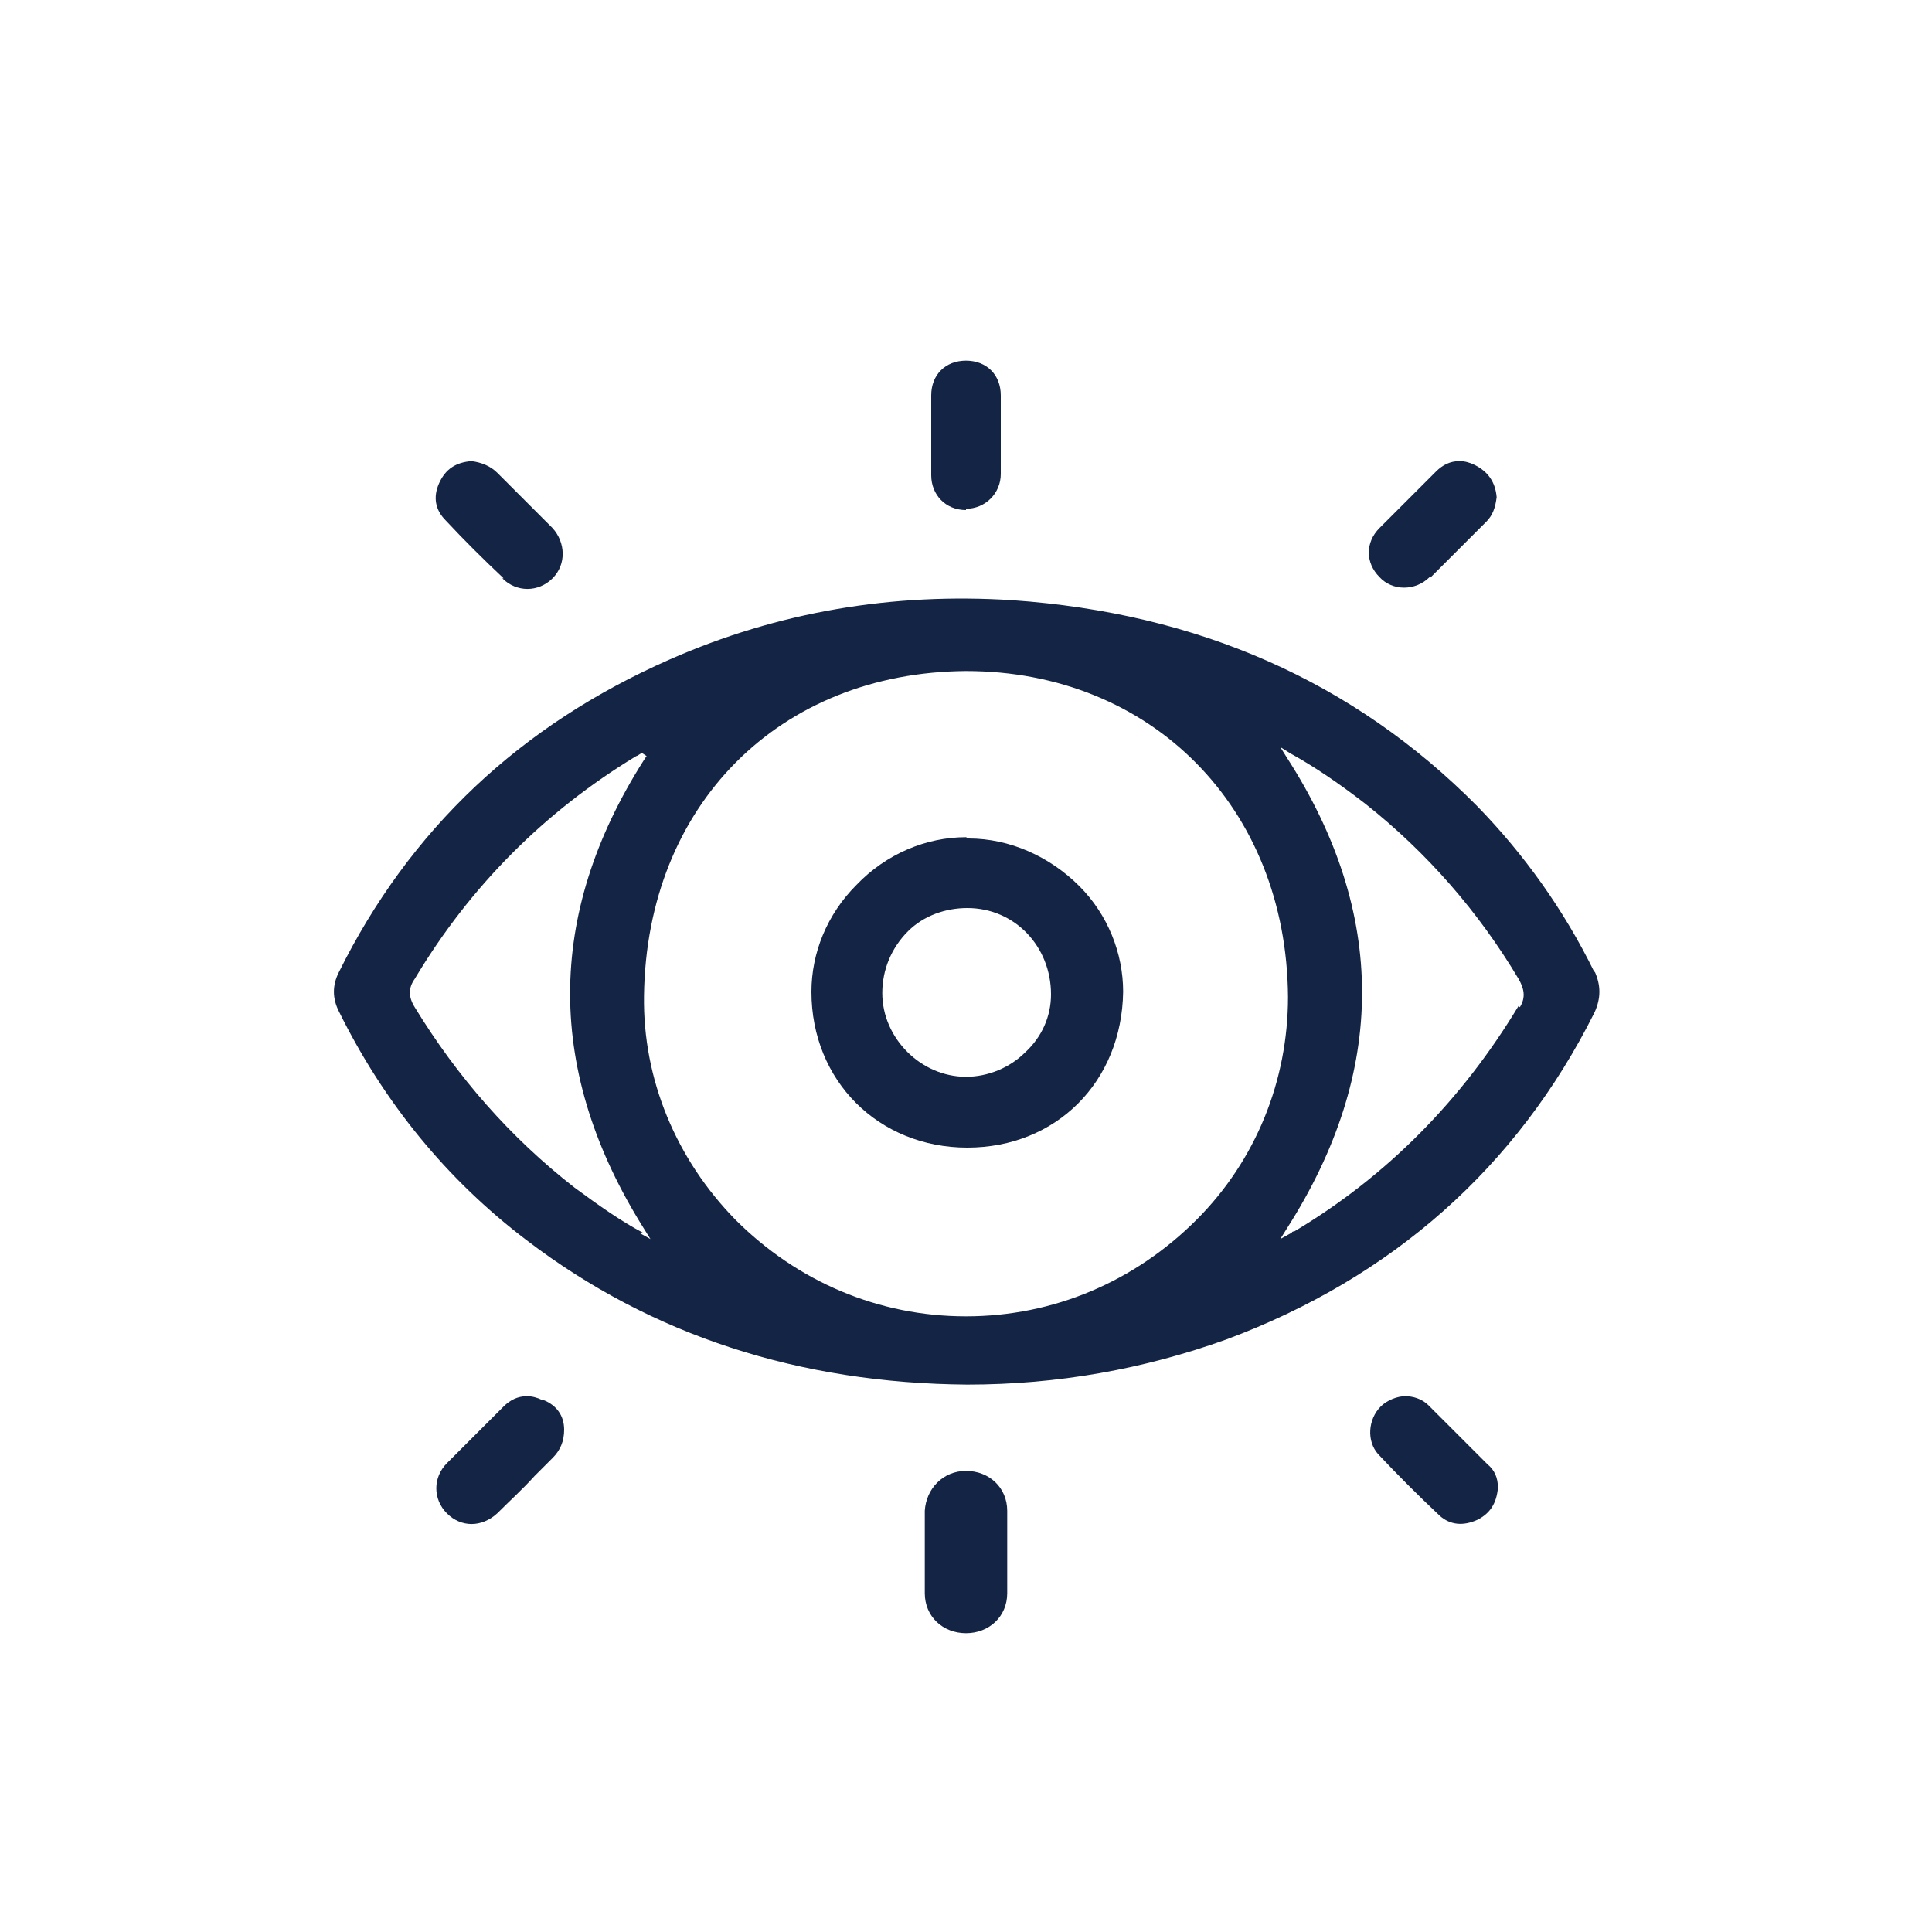 <?xml version="1.0" encoding="UTF-8"?>
<svg id="Calque_1" xmlns="http://www.w3.org/2000/svg" width="150" height="150" version="1.1" viewBox="0 0 150 150">
  <!-- Generator: Adobe Illustrator 29.6.1, SVG Export Plug-In . SVG Version: 2.1.1 Build 9)  -->
  <path d="M123.8,75.5c-2.4-4.9-5.5-9.2-9.1-12.9-9.6-9.7-21.7-15-36.1-16-9.3-.6-18.2.9-26.6,4.6-11.6,5.1-20.2,13.2-25.7,24.3-.5,1-.5,2,0,3,3.5,7.1,8.4,13.1,14.6,17.8,9.7,7.4,21.2,11.1,34.2,11.2,7,0,13.7-1.2,20.1-3.5,12.9-4.8,22.6-13.4,28.6-25.4.5-1.1.5-2.1,0-3.2ZM49.9,95.7c-1.7-.9-3.4-2.1-5.3-3.5-5-3.9-9.1-8.6-12.4-14-.5-.8-.5-1.5,0-2.2,4.3-7.2,10.1-13,17.2-17.3.1,0,.3-.2.4-.2h0c0-.1.1,0,.1,0h0s.3.2.3.2l-.2.3h0c-7.7,12.1-7.6,24.3,0,36.4l.5.8-.9-.5ZM92.9,94.7c-4.8,4.8-11.1,7.5-17.9,7.5h0c-6.8,0-13.1-2.7-17.9-7.5-4.6-4.7-7.2-10.9-7.1-17.4.2-14.8,10.5-25.1,25-25.2h0c14.4,0,24.9,10.6,25,25.3,0,6.5-2.5,12.7-7.1,17.3ZM117.9,78.1c-4.4,7.3-10.2,13.2-17.4,17.5,0,0-.2,0-.2.1l-.9.5.5-.8c7.8-12.2,7.8-24.5,0-36.6l-.5-.8.8.5c1.8,1,3.6,2.2,5.8,3.9,4.8,3.8,8.8,8.4,11.9,13.6.4.7.6,1.4.1,2.2Z" fill="#142445"/>
  <path d="M111,44.9c1.1-1.1,2.2-2.2,3.3-3.3l1.1-1.1c.5-.5.7-1.1.8-1.9-.1-1.2-.7-2-1.7-2.5-.4-.2-.8-.3-1.2-.3-.7,0-1.3.3-1.8.8-1.5,1.5-3,3-4.4,4.4-1.1,1.1-1.1,2.7,0,3.8,1,1.1,2.8,1.1,3.9,0Z" fill="#142445"/>
  <path d="M39,44.9c1.1,1.1,2.8,1.1,3.9,0,1.1-1.1,1-2.8,0-3.9-.9-.9-1.8-1.8-2.7-2.7-.5-.5-1.1-1.1-1.6-1.6-.5-.5-1.2-.8-2-.9-1.2.1-2,.6-2.5,1.7-.5,1.1-.3,2.1.5,2.9,1.4,1.5,2.9,3,4.5,4.5Z" fill="#142445"/>
  <path d="M114.5,112.7c-1.2-1.2-2.4-2.4-3.6-3.6-.5-.5-1.2-.7-1.8-.7s-1.4.3-1.9.8c-1,1-1.1,2.7-.2,3.7,1.5,1.6,3.1,3.2,4.8,4.8.8.7,1.8.8,2.9.3,1-.5,1.5-1.3,1.6-2.5,0-.8-.3-1.4-.8-1.8l-1-1Z" fill="#142445"/>
  <path d="M42.1,108.7c-.4-.2-.8-.3-1.2-.3-.7,0-1.3.3-1.8.8-1.5,1.5-3,3-4.4,4.4-1.1,1.1-1.1,2.8,0,3.9,1.1,1.1,2.7,1.1,3.9,0,1-1,2-1.9,2.9-2.9.5-.5.9-.9,1.4-1.4.6-.6.9-1.3.9-2.2,0-1.1-.6-1.9-1.6-2.3Z" fill="#142445"/>
  <path d="M78.2,117.3c0-1.8-1.4-3.1-3.2-3.1s0,0,0,0c-1.8,0-3.1,1.4-3.2,3.1,0,2,0,4.1,0,6.4,0,1.8,1.4,3.1,3.2,3.1h0c1.8,0,3.2-1.3,3.2-3.1,0-.7,0-1.5,0-2.2,0-.3,0-.7,0-1s0-.7,0-1c0-.7,0-1.5,0-2.2Z" fill="#142445"/>
  <path d="M75,39.5h0c1.5,0,2.7-1.2,2.7-2.7,0-.7,0-1.4,0-2.1v-.9s0-1,0-1c0-.7,0-1.4,0-2.1,0-1.6-1.1-2.7-2.7-2.7h0c-1.6,0-2.7,1.1-2.7,2.7,0,2,0,4.1,0,6.2,0,1.5,1.1,2.7,2.7,2.7Z" fill="#142445"/>
  <path d="M75,65h0c-3.1,0-6.2,1.3-8.5,3.7-2.3,2.3-3.5,5.3-3.5,8.3,0,6.9,5.2,12.1,12.1,12.1h0c6.9,0,12-5.1,12.1-12.1,0-3-1.2-6-3.4-8.2-2.3-2.3-5.4-3.7-8.6-3.7ZM79.6,81.7c-1.2,1.2-2.9,1.9-4.6,1.9s0,0,0,0c-3.5,0-6.5-3-6.5-6.5,0-1.8.7-3.5,2-4.8,1.2-1.2,2.9-1.8,4.6-1.8,3.7,0,6.5,3,6.5,6.7,0,1.7-.7,3.3-2,4.5Z" fill="#142445"/>
</svg>